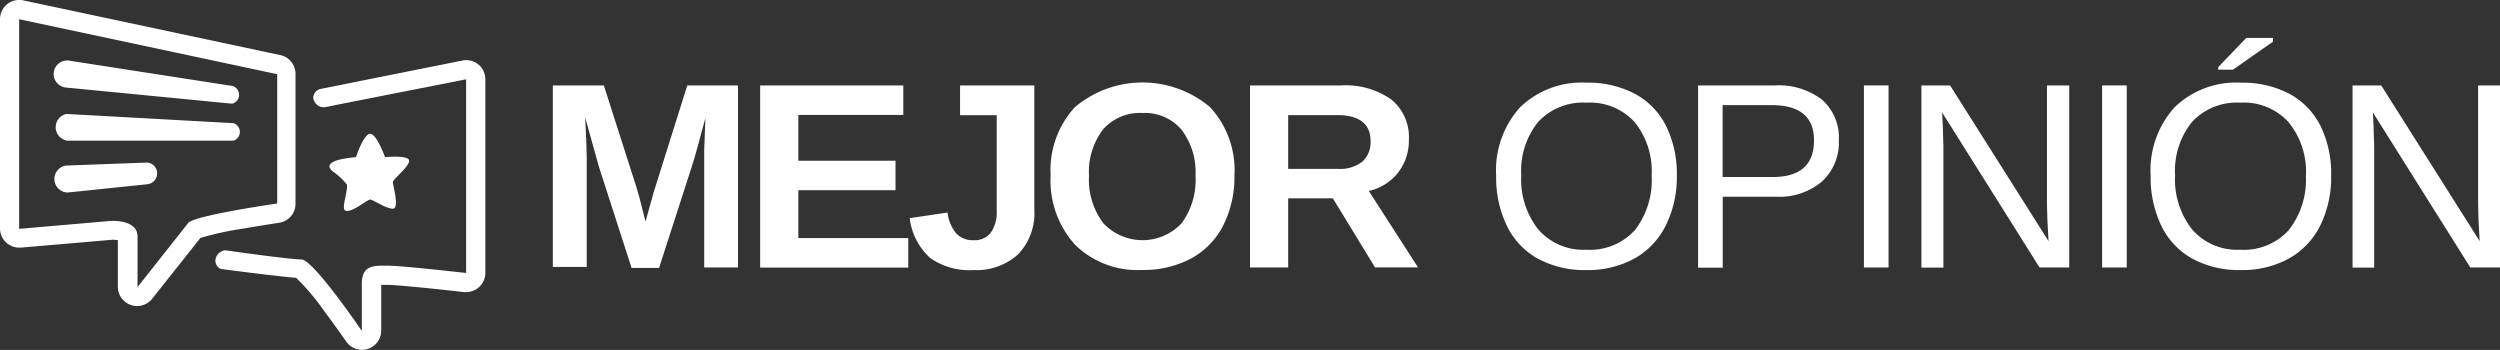 <svg id="Capa_1" data-name="Capa 1" xmlns="http://www.w3.org/2000/svg" viewBox="0 0 273 38.21"><rect x="0" y="0" width="273" height="38.21" fill="#333333" stroke="none"/><defs><style>.cls-1{fill:#fff;}</style></defs><title>mejoropinion_logo</title><path class="cls-1" d="M395.34,267.71a2.1,2.1,0,0,0-1.74-.43l-15.49,3.1h0a1,1,0,0,0-.8,1,1.17,1.17,0,0,0,1.26,1l1.28-.26L394,269.33v21.15s-7.06-.8-8.56-0.8h-0.39c-1.33,0-2.44.08-2.44,2v5.13S377.32,289,376,289s-8.3-1-8.3-1a1.22,1.22,0,0,0-1.07,1,1,1,0,0,0,.49,1l0.32,0.07h0c0.83,0.11,6,.78,8,0.94a25.38,25.38,0,0,1,3.06,3.62c1.29,1.72,2.39,3.32,2.4,3.33a2.1,2.1,0,0,0,3.83-1.18v-5h0.73c1,0,5.64.48,8.33,0.79H394a2.1,2.1,0,0,0,2.1-2.1V269.33A2.1,2.1,0,0,0,395.34,267.71Zm-10.19,10.12s-0.92-2.55-1.63-2.55-1.55,2.55-1.55,2.55c-3.36.3-3.23,1.08-2.4,1.65a6.84,6.84,0,0,1,1.43,1.37c0,1.25-.78,2.86,0,2.86s2.22-1.25,2.52-1.25,1.73,1,2.48,1,0-2.57,0-2.9,1.78-1.67,1.78-2.33S385.15,277.83,385.15,277.83Z" transform="translate(-343.1 -260.67)"/><path class="cls-1" d="M373.82,266.71l-28.18-6a2.1,2.1,0,0,0-2.54,2.05v22.85a2.1,2.1,0,0,0,2.1,2.1h0.18l10-.86h0a3.15,3.15,0,0,1,.59.05V292a2.1,2.1,0,0,0,3.74,1.3l5.28-6.65a33.2,33.2,0,0,1,4.58-1c2.1-.37,4-0.65,4-0.65a2.1,2.1,0,0,0,1.8-2.08V268.77A2.1,2.1,0,0,0,373.82,266.71Zm-0.44,16.18s-9.06,1.3-9.73,2.13l-5.53,7v-5.53c0-1.58-2.06-1.7-2.69-1.7h-0.18l-10.06.87V262.77l28.18,6v14.12Zm-23.07-12.66,18,1.75,0.18,0a1,1,0,0,0,0-1.92l-17.73-2.75A1.48,1.48,0,1,0,350.32,270.23Zm0,5.8,18.1,0h0.18a1,1,0,0,0,0-1.91h0l-18.11-1h-0.16A1.48,1.48,0,0,0,350.32,276Zm0,5.65a1.49,1.49,0,0,0,.3,0l8.57-.89a1.19,1.19,0,0,0,0-2.37l-8.88.33A1.48,1.48,0,0,0,350.32,281.68Z" transform="translate(-343.1 -260.67)"/><path class="cls-1" d="M420,289.88v-12q0-.41,0-0.82t0.13-3.51q-1,3.8-1.48,5.29l-3.58,11.09h-3l-3.58-11.09L407,273.49q0.17,3.27.17,4.33v12h-3.7V270h5.57l3.56,11.12,0.31,1.07,0.68,2.67,0.89-3.19L418.15,270h5.54v19.88H420Z" transform="translate(-343.1 -260.67)"/><path class="cls-1" d="M426.11,289.88V270h15.63v3.22H430.28v5h10.61v3.22H430.28v5.23h12v3.22H426.11Z" transform="translate(-343.1 -260.67)"/><path class="cls-1" d="M449.4,290.16a7.38,7.38,0,0,1-4.75-1.34,7,7,0,0,1-2.21-4.33l4.13-.61a4.32,4.32,0,0,0,.95,2.28,2.48,2.48,0,0,0,1.9.74,2.23,2.23,0,0,0,1.88-.83,3.84,3.84,0,0,0,.64-2.38V273.25h-4V270h8.11v13.59a6.48,6.48,0,0,1-1.76,4.84A6.74,6.74,0,0,1,449.4,290.16Z" transform="translate(-343.1 -260.67)"/><path class="cls-1" d="M477.9,279.84a11.65,11.65,0,0,1-1.23,5.46,8.46,8.46,0,0,1-3.51,3.6,11,11,0,0,1-5.33,1.25,9.72,9.72,0,0,1-7.34-2.76,10.43,10.43,0,0,1-2.66-7.56,10.15,10.15,0,0,1,2.65-7.46,11.46,11.46,0,0,1,14.76,0A10.15,10.15,0,0,1,477.9,279.84Zm-4.25,0a7.64,7.64,0,0,0-1.52-5,5.26,5.26,0,0,0-4.27-1.83,5.33,5.33,0,0,0-4.32,1.81,7.63,7.63,0,0,0-1.52,5.06,7.85,7.85,0,0,0,1.56,5.16,5.86,5.86,0,0,0,8.56,0A8,8,0,0,0,473.65,279.84Z" transform="translate(-343.1 -260.67)"/><path class="cls-1" d="M493.26,289.88l-4.61-7.55h-4.88v7.55H479.6V270h9.93a8.65,8.65,0,0,1,5.49,1.53,5.28,5.28,0,0,1,1.93,4.39,5.68,5.68,0,0,1-1.18,3.6,5.56,5.56,0,0,1-3.2,2l5.38,8.35h-4.68Zm-0.49-13.78q0-2.86-3.67-2.86h-5.33v5.87h5.45a3.92,3.92,0,0,0,2.65-.79A2.79,2.79,0,0,0,492.76,276.09Z" transform="translate(-343.1 -260.67)"/><path class="cls-1" d="M526.21,279.84A11.88,11.88,0,0,1,525,285.3a8.4,8.4,0,0,1-3.42,3.6,10.55,10.55,0,0,1-5.26,1.26,10.66,10.66,0,0,1-5.28-1.24,8.19,8.19,0,0,1-3.39-3.59,12.14,12.14,0,0,1-1.17-5.48,10.25,10.25,0,0,1,2.61-7.46,9.66,9.66,0,0,1,7.27-2.69,10.9,10.9,0,0,1,5.26,1.21,8.07,8.07,0,0,1,3.41,3.51A11.78,11.78,0,0,1,526.21,279.84Zm-2.75,0A8.54,8.54,0,0,0,521.6,274a6.6,6.6,0,0,0-5.24-2.12,6.7,6.7,0,0,0-5.28,2.09,8.5,8.5,0,0,0-1.86,5.85,8.8,8.8,0,0,0,1.88,5.93,6.52,6.52,0,0,0,5.23,2.19,6.61,6.61,0,0,0,5.28-2.12A8.88,8.88,0,0,0,523.46,279.84Z" transform="translate(-343.1 -260.67)"/><path class="cls-1" d="M543.9,276a5.75,5.75,0,0,1-1.84,4.49,7.18,7.18,0,0,1-5,1.66h-5.84v7.75h-2.69V270h8.37a7.74,7.74,0,0,1,5.18,1.57A5.49,5.49,0,0,1,543.9,276Zm-2.71,0q0-3.85-4.63-3.85h-5.35V280h5.46Q541.19,280,541.19,276Z" transform="translate(-343.1 -260.67)"/><path class="cls-1" d="M546.64,289.88V270h2.69v19.88h-2.69Z" transform="translate(-343.1 -260.67)"/><path class="cls-1" d="M565.82,289.88l-10.64-16.93,0.07,1.37,0.07,2.36v13.21h-2.4V270h3.13l10.75,17q-0.17-2.77-.17-4V270h2.43v19.88h-3.24Z" transform="translate(-343.1 -260.67)"/><path class="cls-1" d="M572.65,289.88V270h2.69v19.88h-2.69Z" transform="translate(-343.1 -260.67)"/><path class="cls-1" d="M597.66,279.84a11.88,11.88,0,0,1-1.19,5.46,8.4,8.4,0,0,1-3.42,3.6,10.55,10.55,0,0,1-5.26,1.26,10.66,10.66,0,0,1-5.28-1.24,8.19,8.19,0,0,1-3.39-3.59,12.15,12.15,0,0,1-1.17-5.48,10.25,10.25,0,0,1,2.61-7.46,9.66,9.66,0,0,1,7.27-2.69,10.9,10.9,0,0,1,5.26,1.21,8.08,8.08,0,0,1,3.41,3.51A11.77,11.77,0,0,1,597.66,279.84Zm-2.75,0A8.54,8.54,0,0,0,593,274a6.6,6.6,0,0,0-5.24-2.12,6.7,6.7,0,0,0-5.28,2.09,8.5,8.5,0,0,0-1.86,5.85,8.8,8.8,0,0,0,1.88,5.93,6.52,6.52,0,0,0,5.23,2.19,6.61,6.61,0,0,0,5.28-2.12A8.88,8.88,0,0,0,594.9,279.84Zm-9.58-11.55V268l3.06-3.19h2.92v0.41l-4.37,3.06h-1.61Z" transform="translate(-343.1 -260.67)"/><path class="cls-1" d="M612.86,289.88l-10.64-16.93,0.07,1.37,0.07,2.36v13.21H600V270h3.13l10.75,17q-0.17-2.77-.17-4V270h2.43v19.88h-3.25Z" transform="translate(-343.1 -260.67)"/></svg>